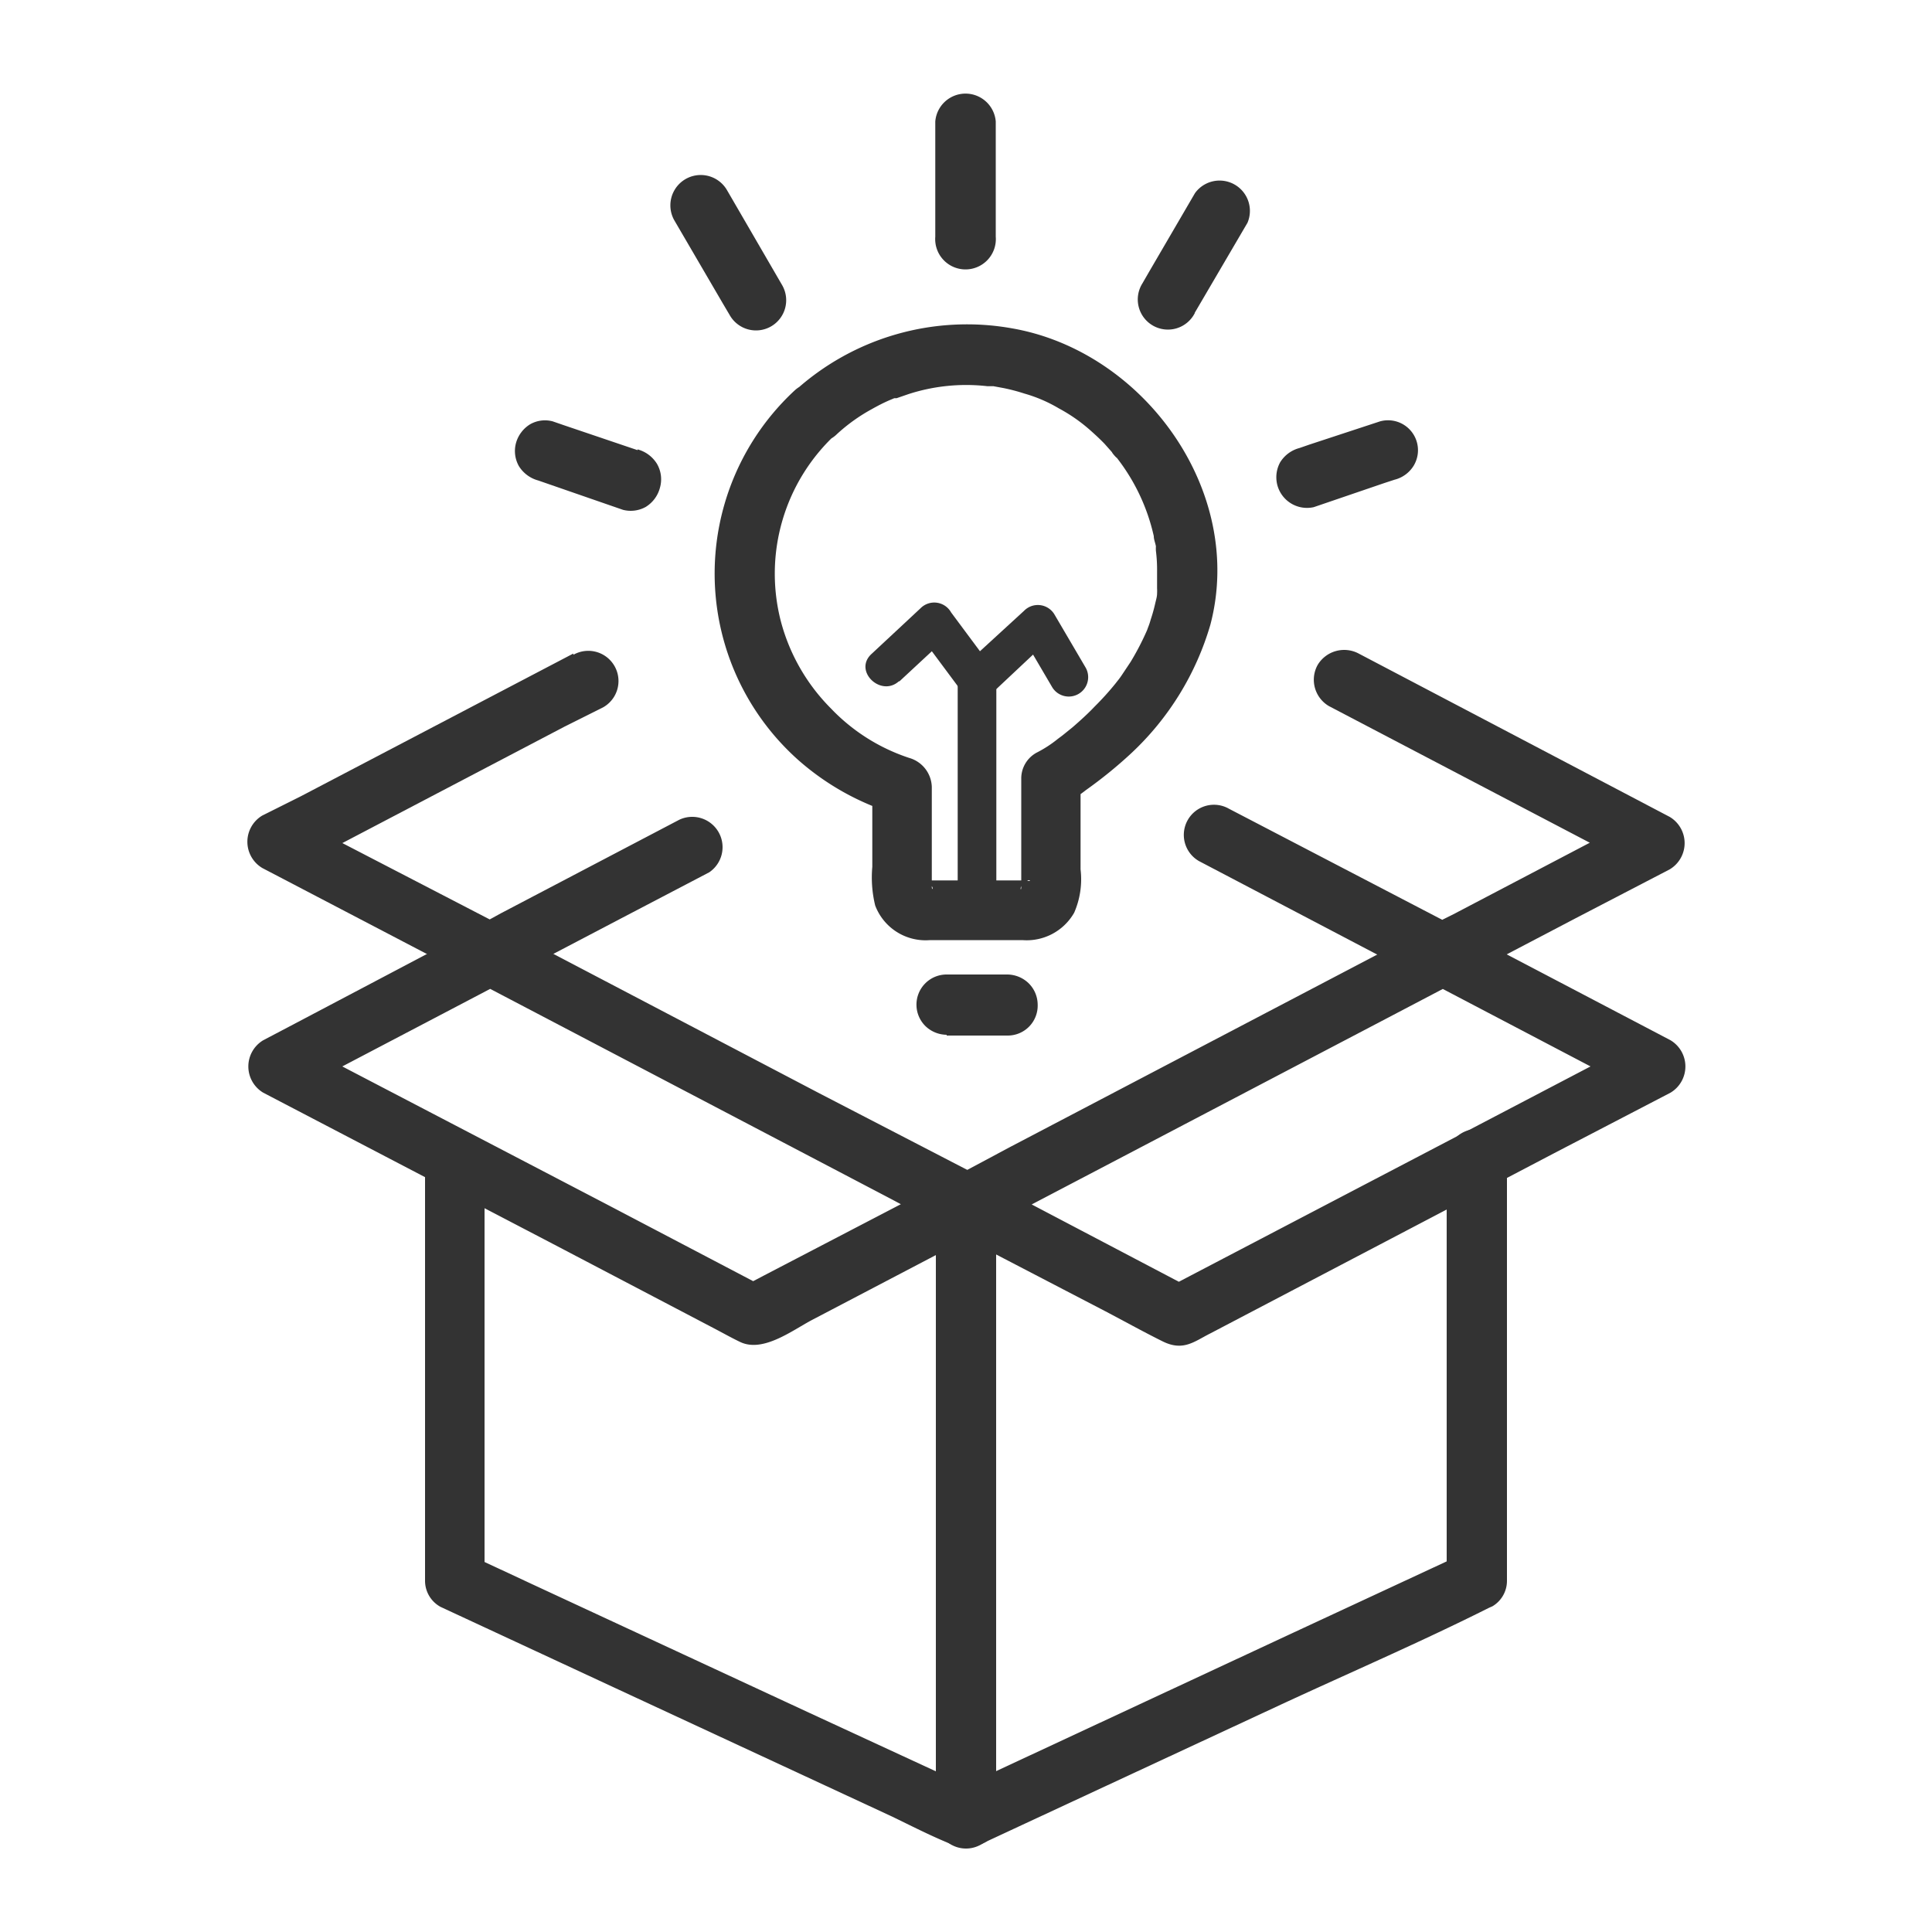 <svg xmlns="http://www.w3.org/2000/svg" xmlns:xlink="http://www.w3.org/1999/xlink" viewBox="0 0 100 100"><defs><style>.cls-1{fill:none;}.cls-2{clip-path:url(#clip-path);}.cls-3{fill:#333;}</style><clipPath id="clip-path"><rect id="SVGID" class="cls-1" width="100" height="100"/></clipPath></defs><g id="Layer_8" data-name="Layer 8"><g class="cls-2"><path class="cls-3" d="M22,60.26V81.81a1.54,1.54,0,0,0,.8,1.36l9.06,4.21L46.12,94c1,.48,2,1,3.08,1.44a2.12,2.12,0,0,0,1.92-.15l1.61-.75,13.59-6.32c3.58-1.66,7.22-3.23,10.75-5l.18-.08A1.53,1.53,0,0,0,78,81.81V60a1.56,1.56,0,0,0-3.12,0V81.81l.79-1.36-8.95,4.16L52.49,91.24l-3.26,1.52h1.54l-9-4.16L27.55,82l-3.26-1.52.79,1.36V60.26a1.57,1.57,0,0,0-3.13,0Z"/><path class="cls-3" d="M51.56,94.12V62.22a1.56,1.56,0,0,0-3.12,0v31.9a1.56,1.56,0,0,0,3.12,0Z"/><path class="cls-3" d="M73.86,48.06l-8.34,4.37L52.28,59.37,49.23,61a1.58,1.58,0,0,0,0,2.72L57,67.76c1.06.55,2.11,1.14,3.18,1.67s1.64,0,2.46-.41l17.82-9.34,6-3.12a1.58,1.58,0,0,0,0-2.72l-9.65-5.06-1.37-.72a1.56,1.56,0,0,0-1.54,2.72l9.65,5.06,1.37.72V53.84l-8.35,4.37L63.3,65.15l-3.06,1.6h1.55l-9.65-5.07L50.77,61v2.72l8.34-4.37,13.24-6.94,3.05-1.6a1.56,1.56,0,1,0-1.54-2.72Z"/><path class="cls-3" d="M24.6,50.78l8.34,4.37,13.24,6.94,3,1.6V61L39.58,66l-1.37.72h1.55l-8.35-4.38L18.18,55.44l-3.06-1.6v2.72l9.65-5.06,1.37-.72a1.56,1.56,0,0,0-1.54-2.72L15,53.12l-1.37.72a1.58,1.58,0,0,0,0,2.72l15,7.83,8.3,4.35c.46.24.92.5,1.38.72,1.19.57,2.71-.61,3.74-1.15l8.82-4.62a1.58,1.58,0,0,0,0-2.72L42.43,56.6,29.19,49.66l-3.05-1.6a1.6,1.6,0,0,0-2.13.59A1.58,1.58,0,0,0,24.6,50.78Z"/><path class="cls-3" d="M29.67,33.83,15.58,41.21l-2,1a1.58,1.58,0,0,0,0,2.72l9.57,5c.47.24.94.51,1.42.74a2.16,2.16,0,0,0,2.15-.29l5.42-2.84,4.57-2.39a1.57,1.57,0,0,0-1.55-2.72l-9.23,4.84L24.6,48h1.54L16.49,43l-1.37-.71V45l14.1-7.39,2-1a1.56,1.56,0,1,0-1.54-2.72Z"/><path class="cls-3" d="M68.79,36.55l14.09,7.38,2,1V42.26l-9.65,5.06L73.86,48H75.4L65.09,42.63l-1.48-.77a1.56,1.56,0,0,0-1.55,2.71L72.22,49.9c.52.27,1,.56,1.57.82a2.13,2.13,0,0,0,2.15-.25l5.63-2.95L86.42,45a1.58,1.58,0,0,0,0-2.72L72.33,34.88l-2-1.05a1.6,1.6,0,0,0-2.13.59,1.58,1.58,0,0,0,.59,2.13Z"/><path class="cls-3" d="M41.12,20.22a12.92,12.92,0,0,0,.2,19.12,13.46,13.46,0,0,0,5,2.79l-1.17-1.51v4.25a6.12,6.12,0,0,0,.15,2,2.79,2.79,0,0,0,2.84,1.79h4.78a2.83,2.83,0,0,0,2.68-1.42A4.33,4.33,0,0,0,55.93,45V40.22l-.79,1.36a6.17,6.17,0,0,0,1.06-.68A22.94,22.94,0,0,0,58.54,39a14.74,14.74,0,0,0,4.11-6.67C64.46,25.43,59.22,18.2,52.41,17a13.25,13.25,0,0,0-11.29,3.25,1.56,1.56,0,1,0,2.21,2.21,9.09,9.09,0,0,1,1.77-1.27c.32-.18.64-.35,1-.5l.19-.08.12,0,.61-.21a9.69,9.69,0,0,1,4.09-.41l.19,0,.12,0,.54.1a9.73,9.73,0,0,1,1.06.28,7.5,7.5,0,0,1,1.79.77,8.47,8.47,0,0,1,1.61,1.12c.26.23.52.47.76.72l.38.43c0,.05.34.41.21.24a10.21,10.21,0,0,1,1.95,4.1c0,.18.08.35.11.53a1.85,1.85,0,0,0,0,.23s0-.2,0,0a8,8,0,0,1,.06,1.09c0,.3,0,.6,0,.91s0,0,0-.06a2.51,2.51,0,0,1,0,.27c0,.17-.06.35-.1.53a8.37,8.37,0,0,1-.23.82,3.81,3.81,0,0,1-.15.44,1.34,1.34,0,0,1-.07.18c-.08.22.11-.23,0,0a13.79,13.79,0,0,1-.82,1.57l-.44.66c-.08.12-.16.23-.25.34l.07-.09-.18.23a14.72,14.72,0,0,1-1.06,1.17c-.36.38-.75.73-1.14,1.07l-.52.42c-.29.23,0,0,0,0l-.24.18a6.2,6.2,0,0,1-1.11.72,1.52,1.52,0,0,0-.79,1.36v3.61c0,.65,0,1.29,0,1.94,0,.28-.07.14,0,0s.33-.37.43-.3-.14,0-.18,0c-1.43,0-2.87,0-4.31,0H48c-.41,0,0,0,.23.3.09.11,0,.26,0,0s0-.55,0-.83v-4.3a1.61,1.61,0,0,0-1.17-1.51A9.85,9.85,0,0,1,43,36.66a10,10,0,0,1-2.58-4.49,9.83,9.83,0,0,1,2.89-9.74,1.58,1.58,0,0,0,0-2.21A1.6,1.6,0,0,0,41.12,20.22Z"/><path class="cls-3" d="M33,23.3,29.16,22l-.55-.19a1.55,1.55,0,0,0-1.17.15,1.66,1.66,0,0,0-.74,1,1.59,1.59,0,0,0,.16,1.17,1.7,1.7,0,0,0,1,.74l3.84,1.33.55.19a1.6,1.6,0,0,0,1.17-.15,1.66,1.66,0,0,0,.74-1A1.59,1.59,0,0,0,34,24a1.7,1.7,0,0,0-1-.74Z"/><path class="cls-3" d="M40.49,14.77,38,10.48l-.36-.62A1.56,1.56,0,1,0,34.9,11.4l2.51,4.3.36.61a1.56,1.56,0,0,0,2.72-1.54Z"/><path class="cls-3" d="M68,26.25,71.66,25l.52-.17a1.62,1.62,0,0,0,1-.74,1.55,1.55,0,0,0-1.75-2.28l-3.65,1.2-.52.18a1.67,1.67,0,0,0-1,.74,1.61,1.61,0,0,0-.15,1.16A1.59,1.59,0,0,0,68,26.25Z"/><path class="cls-3" d="M61.84,16.19l2.39-4.08.34-.58A1.57,1.57,0,0,0,61.85,10l-2.38,4.08-.34.59a1.56,1.56,0,1,0,2.71,1.54Z"/><path class="cls-3" d="M51.57,45.63V35.19a1,1,0,0,0-2,0V45.63a1,1,0,0,0,2,0Z"/><path class="cls-3" d="M51.54,12.25l0-5.21V6.29a1.57,1.57,0,0,0-3.13,0l0,5.21v.75a1.57,1.57,0,1,0,3.13,0Z"/><path class="cls-3" d="M49,53.6h3.14A1.55,1.55,0,0,0,53.71,52a1.57,1.57,0,0,0-.46-1.1,1.61,1.61,0,0,0-1.1-.46H49a1.56,1.56,0,0,0-1.1,2.67,1.6,1.6,0,0,0,1.1.45Z"/><path class="cls-3" d="M46.54,35.28l2.53-2.35-1.58-.22,2.23,3a1,1,0,0,0,1.57.22L54.41,33l-1.58-.21,1.62,2.76a1,1,0,0,0,1.74-1l-1.62-2.76A1,1,0,0,0,53,31.62l-3.12,2.86,1.58.22-2.23-3a1,1,0,0,0-1.58-.22l-2.52,2.35c-1,.88.47,2.29,1.41,1.42Z"/></g></g></svg>